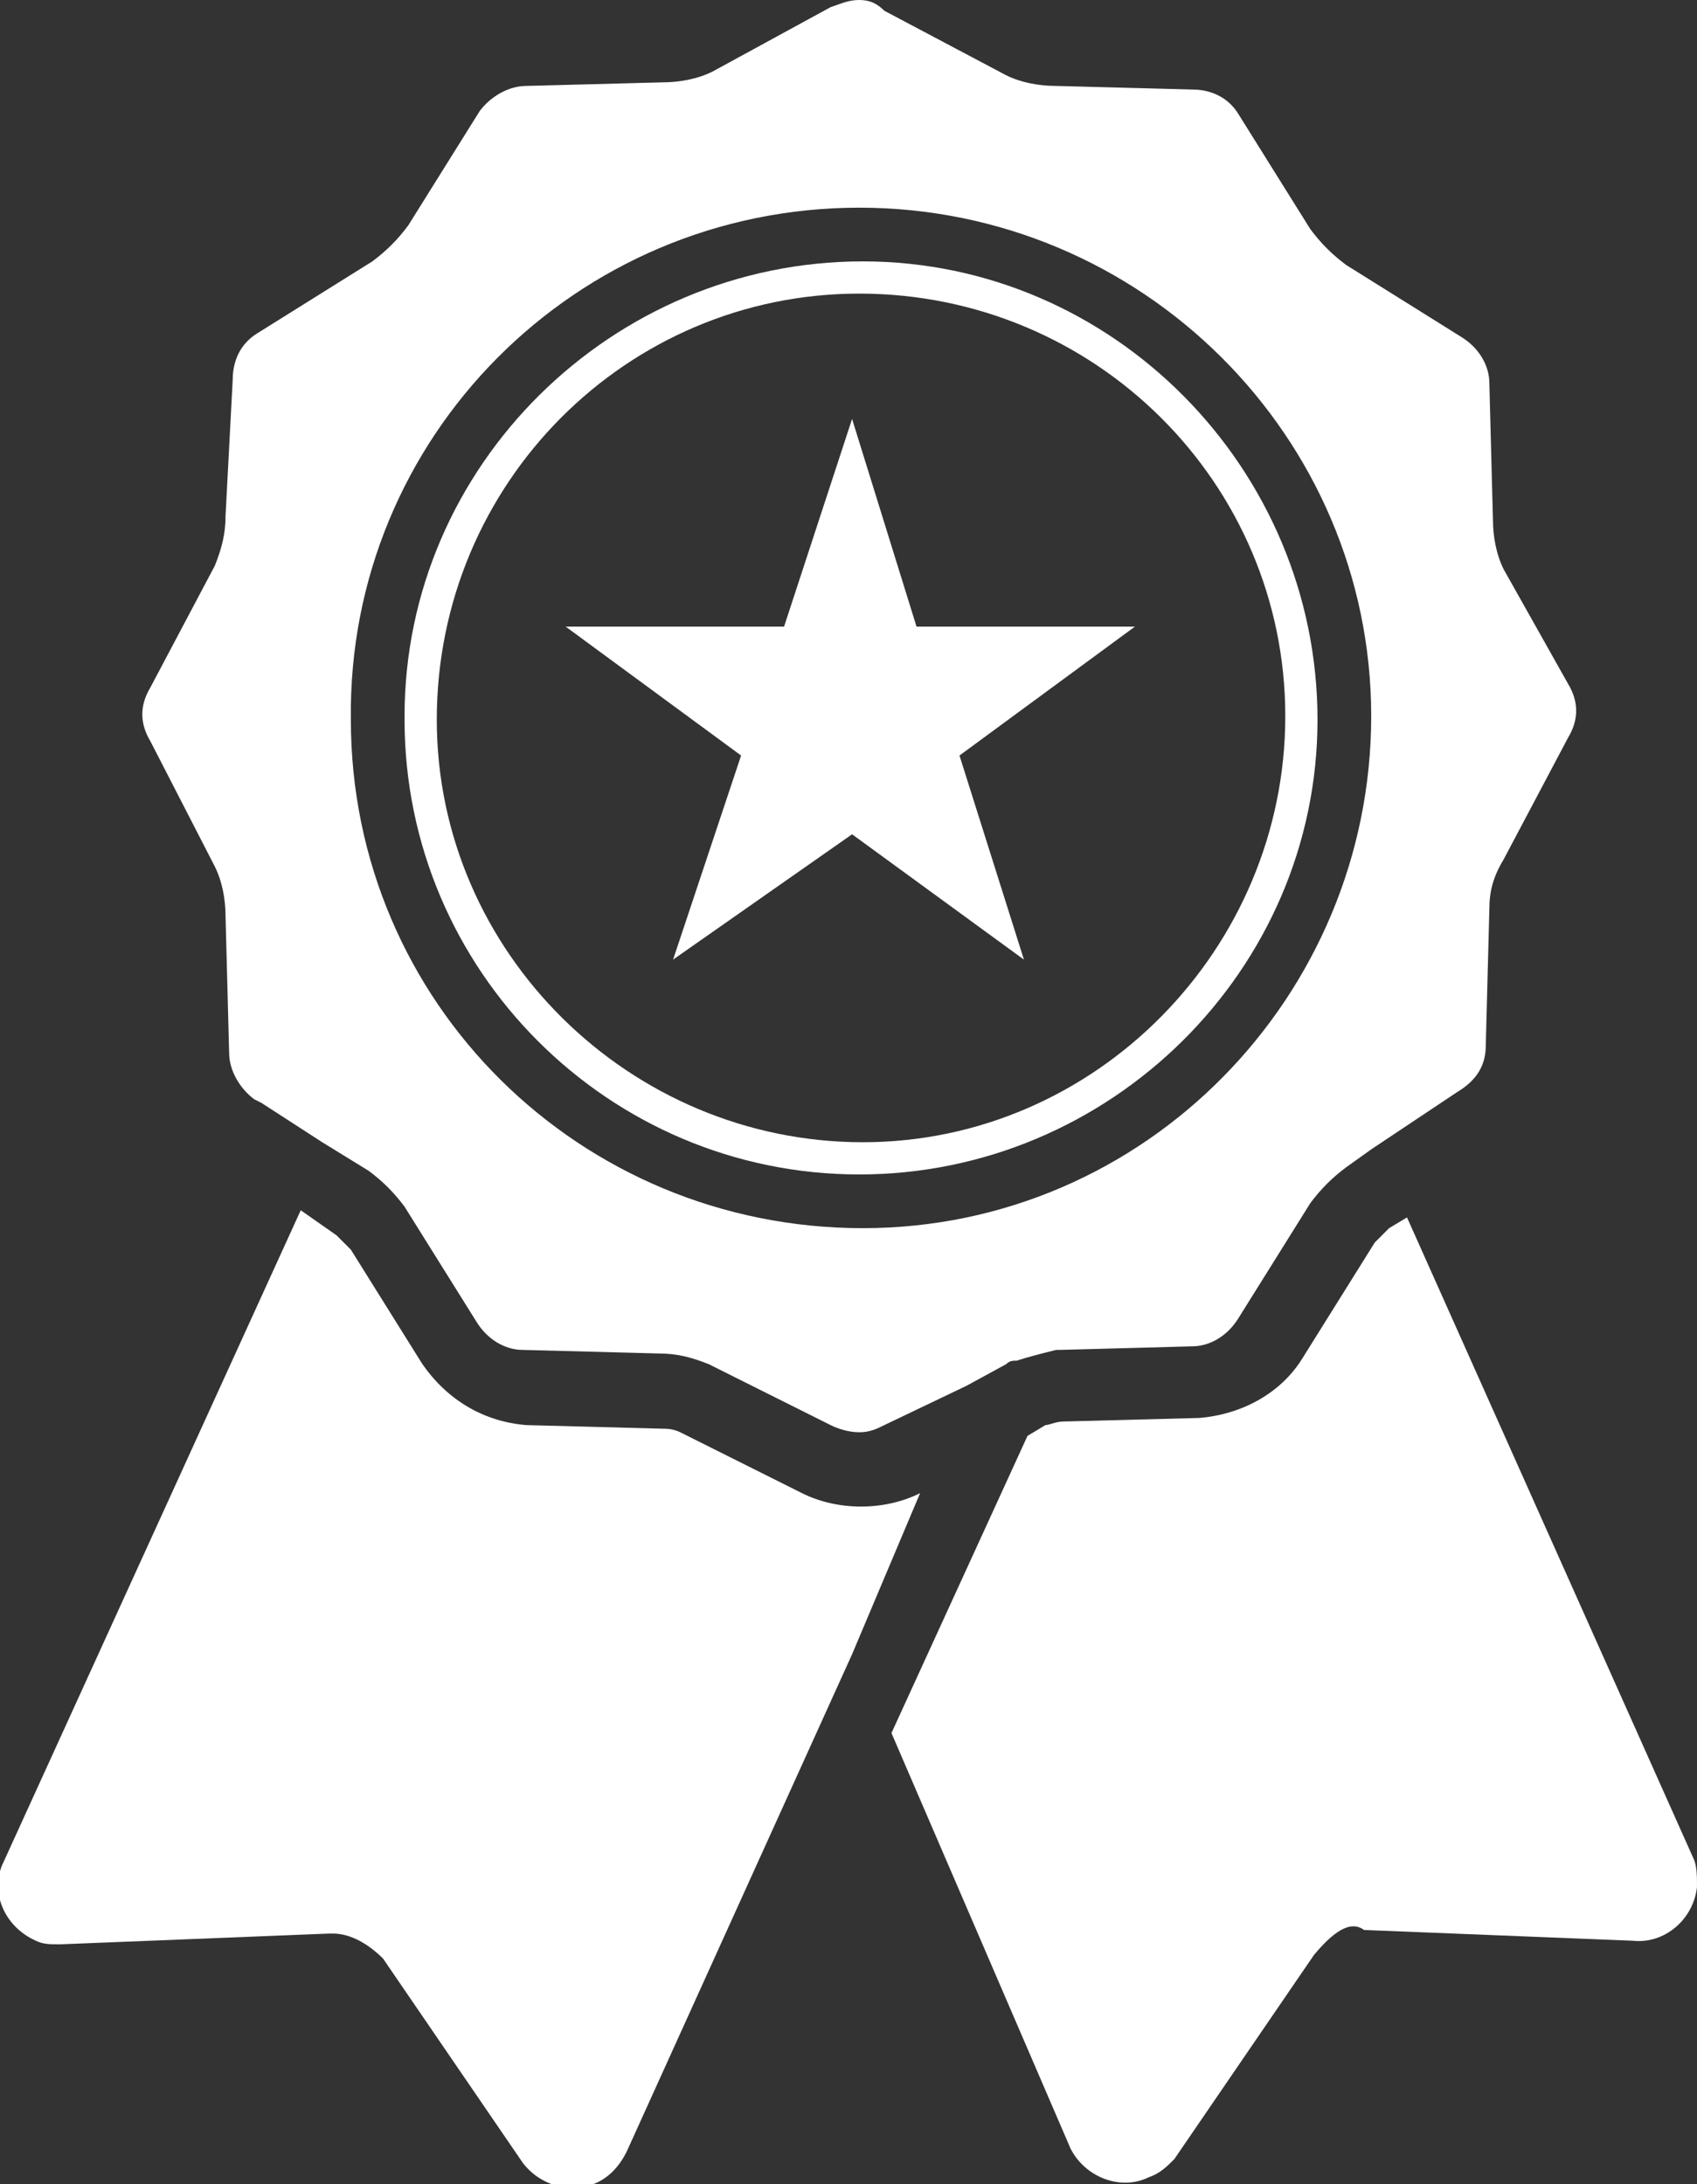 <?xml version="1.0" encoding="utf-8"?>
<!-- Generator: Adobe Illustrator 24.0.2, SVG Export Plug-In . SVG Version: 6.00 Build 0)  -->
<svg version="1.1" id="Layer_1" xmlns="http://www.w3.org/2000/svg" xmlns:xlink="http://www.w3.org/1999/xlink" x="0px" y="0px"
	 viewBox="0 0 47.4 61" style="enable-background:new 0 0 47.4 61;" xml:space="preserve">
<rect x="0" y="0" width="47.4" height="61" fill="#333333" stroke="none"/>
<style type="text/css">
	.st0{fill:#FFFFFF;}
</style>
<title>icon-ribbon</title>
<g id="Layer_2_1_">
	<g id="Layer_1-2">
		<path class="st0" d="M47.3,51.9l-8-17.9l-0.5,0.3l-0.4,0.4l-2,3.2c-0.6,1-1.7,1.6-2.9,1.7l-3.8,0.1c-0.2,0-0.4,0.1-0.5,0.1
			l-0.5,0.3l-3.8,8.3L29.9,60c0.4,0.8,1.4,1.2,2.2,0.8c0.3-0.1,0.5-0.3,0.7-0.5l3.9-5.7c0.5-0.6,1-1,1.4-0.7l7.5,0.3
			c0.9,0.1,1.7-0.6,1.8-1.5C47.4,52.4,47.4,52.1,47.3,51.9z"/>
		<path class="st0" d="M25.7,41.7c-1,0.5-2.3,0.5-3.3,0l-1-0.5L19,40c-0.2-0.1-0.4-0.1-0.5-0.1l-3.8-0.1c-1.2-0.1-2.2-0.7-2.9-1.7
			l-2-3.2l-0.4-0.4l-1-0.7L0.1,52c-0.4,0.8,0,1.8,0.9,2.2c0.2,0.1,0.4,0.1,0.6,0.1h0.1L9.2,54h0.1c0.5,0,1,0.3,1.4,0.7l3.9,5.7
			c0.3,0.4,0.8,0.7,1.4,0.7c0.7,0,1.2-0.4,1.5-1l6.3-13.9L25.7,41.7L25.7,41.7z"/>
		<path class="st0" d="M6,24.2c0.2,0.4,0.3,0.9,0.3,1.4l0.1,3.8c0,0.5,0.3,1,0.7,1.3l0.2,0.1l1.7,1.1l1.3,0.8c0.4,0.3,0.7,0.6,1,1
			l2,3.2c0.3,0.5,0.8,0.8,1.3,0.8l3.8,0.1c0.5,0,0.9,0.1,1.4,0.3l0.2,0.1l3.2,1.6c0.2,0.1,0.5,0.2,0.8,0.2c0.3,0,0.5-0.1,0.7-0.2
			l2.3-1.1l1.1-0.6c0.1-0.1,0.2-0.1,0.3-0.1c0.3-0.1,0.7-0.2,1.1-0.3h0.1l3.7-0.1c0.5,0,1-0.3,1.3-0.8l2-3.2c0.3-0.4,0.6-0.7,1-1
			l0.7-0.5l2.4-1.6c0.5-0.3,0.8-0.7,0.8-1.3l0.1-3.8c0-0.5,0.1-0.9,0.4-1.4l1.8-3.4c0.3-0.5,0.3-1,0-1.5L42,15.9
			c-0.2-0.4-0.3-0.9-0.3-1.4l-0.1-3.8c0-0.5-0.3-1-0.8-1.3l-3.2-2c-0.4-0.3-0.7-0.6-1-1l-2-3.2c-0.3-0.5-0.8-0.7-1.3-0.7l-3.8-0.1
			c-0.5,0-1-0.1-1.4-0.3l-3.4-1.8C24.5,0.1,24.3,0,24,0c-0.3,0-0.5,0.1-0.8,0.2L19.9,2c-0.4,0.2-0.9,0.3-1.4,0.3l-3.8,0.1
			c-0.5,0-1,0.3-1.3,0.7l-2,3.2c-0.3,0.4-0.6,0.7-1,1l-3.2,2c-0.5,0.3-0.7,0.8-0.7,1.3l-0.2,3.8c0,0.5-0.1,0.9-0.3,1.4l-1.8,3.4
			c-0.3,0.5-0.3,1,0,1.5L6,24.2z M24,5.8c7.9,0,14.3,6.4,14.3,14.2S32,34.3,24.1,34.3S9.8,28,9.8,20.1c0,0,0,0,0,0
			C9.7,12.2,16.1,5.8,24,5.8z"/>
		<path class="st0" d="M24,32.8c7,0,12.8-5.7,12.8-12.7S31.1,7.3,24.1,7.3S11.3,13,11.3,20c0,0,0,0,0,0.1C11.3,27.1,17,32.8,24,32.8
			z M24,8.2c6.6,0,11.9,5.3,11.9,11.8s-5.3,11.9-11.8,11.9s-11.9-5.3-11.9-11.8c0,0,0,0,0,0C12.2,13.5,17.5,8.2,24,8.2
			C24,8.2,24,8.2,24,8.2z"/>
		<polygon class="st0" points="18.8,26.8 23.8,23.3 28.6,26.8 26.8,21.1 31.7,17.5 25.6,17.5 23.8,11.7 21.9,17.5 15.8,17.5 
			20.7,21.1 		"/>
	</g>
</g>
</svg>
